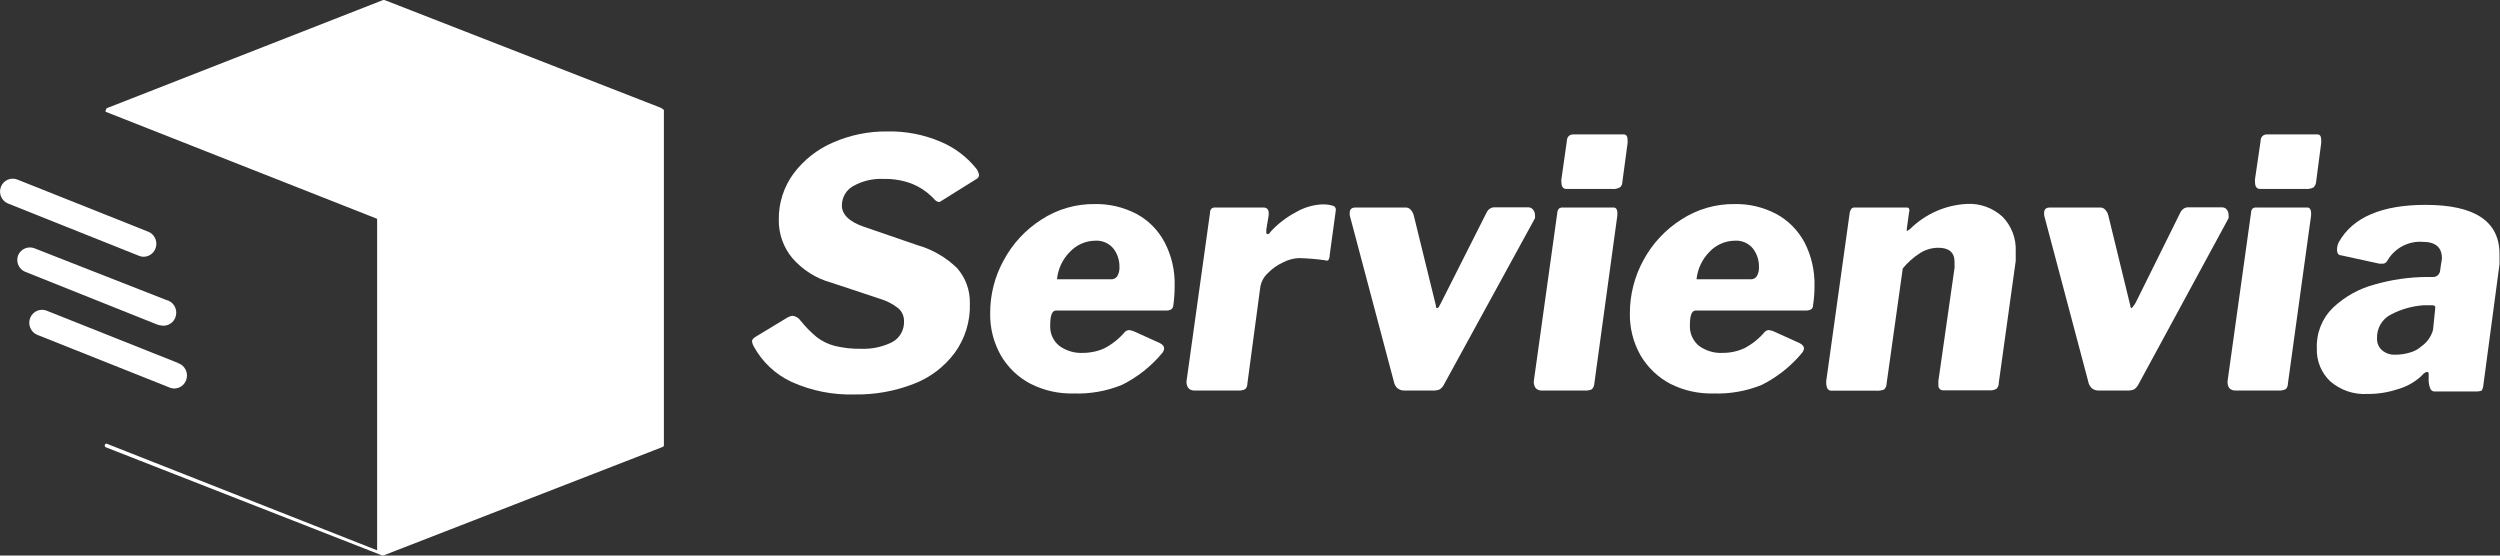 <svg width="162" height="36" viewBox="0 0 162 36" fill="none" xmlns="http://www.w3.org/2000/svg">
<rect x="0" y="0" width="162" height="36" fill="#333333" stroke="none"/>
<g clip-path="url(#clip0_332_421)">
<path d="M59.113 11.914C58.522 11.688 57.894 11.579 57.263 11.595C56.578 11.559 55.898 11.717 55.297 12.052C55.071 12.175 54.883 12.357 54.752 12.58C54.621 12.804 54.553 13.059 54.554 13.319C54.554 13.894 55.035 14.383 56.008 14.703L59.438 15.884C60.401 16.155 61.285 16.663 62.01 17.364C62.572 17.995 62.872 18.823 62.847 19.674C62.883 20.821 62.536 21.946 61.864 22.867C61.181 23.782 60.256 24.48 59.197 24.879C57.983 25.351 56.691 25.582 55.391 25.56C53.986 25.605 52.589 25.328 51.302 24.751C50.263 24.272 49.402 23.466 48.845 22.452C48.785 22.351 48.746 22.239 48.73 22.122C48.73 22.026 48.792 21.941 48.928 21.845L51.02 20.579C51.119 20.518 51.229 20.478 51.344 20.462C51.45 20.472 51.553 20.506 51.645 20.561C51.737 20.616 51.817 20.691 51.877 20.781C52.19 21.17 52.54 21.527 52.923 21.845C53.266 22.108 53.657 22.3 54.073 22.409C54.655 22.552 55.253 22.617 55.851 22.601C56.527 22.622 57.198 22.476 57.806 22.175C58.052 22.045 58.256 21.845 58.393 21.599C58.531 21.354 58.596 21.073 58.58 20.791C58.58 20.635 58.547 20.481 58.482 20.339C58.417 20.197 58.322 20.072 58.204 19.972C57.863 19.703 57.477 19.501 57.064 19.376L53.854 18.311C52.883 18.044 52.01 17.492 51.344 16.725C50.766 16.034 50.454 15.153 50.465 14.245C50.45 13.168 50.785 12.117 51.417 11.254C52.085 10.361 52.972 9.664 53.989 9.231C55.089 8.75 56.275 8.507 57.472 8.518C58.669 8.488 59.86 8.717 60.964 9.189C61.876 9.573 62.678 10.184 63.296 10.966C63.369 11.083 63.419 11.213 63.443 11.35C63.439 11.394 63.425 11.437 63.404 11.475C63.382 11.514 63.353 11.547 63.317 11.573L60.964 13.042L60.86 13.095C60.742 13.078 60.634 13.018 60.556 12.925C60.452 12.808 60.379 12.744 60.347 12.712C59.987 12.371 59.569 12.101 59.113 11.914V11.914Z" fill="white"/>
<path d="M66.778 24.868C65.978 24.453 65.311 23.814 64.854 23.027C64.383 22.196 64.145 21.25 64.164 20.291C64.16 19.082 64.466 17.893 65.053 16.842C65.632 15.772 66.471 14.87 67.49 14.224C68.517 13.557 69.712 13.21 70.93 13.223C71.874 13.203 72.808 13.423 73.649 13.862C74.422 14.278 75.055 14.919 75.468 15.703C75.922 16.57 76.145 17.543 76.117 18.524C76.118 18.944 76.09 19.364 76.033 19.78C76.032 19.832 76.019 19.883 75.995 19.929C75.972 19.975 75.938 20.015 75.897 20.046C75.774 20.11 75.636 20.136 75.5 20.121H68.431C68.18 20.121 68.054 20.43 68.054 21.058C68.037 21.314 68.081 21.572 68.183 21.807C68.285 22.043 68.442 22.249 68.64 22.409C69.09 22.736 69.635 22.898 70.187 22.867C70.671 22.867 71.149 22.762 71.589 22.558C72.09 22.292 72.537 21.931 72.906 21.494C72.978 21.434 73.065 21.397 73.157 21.387C73.269 21.401 73.378 21.43 73.481 21.473L75.154 22.229C75.343 22.324 75.437 22.441 75.437 22.59C75.424 22.697 75.38 22.797 75.311 22.878C74.59 23.743 73.7 24.447 72.697 24.943C71.701 25.347 70.632 25.536 69.56 25.496C68.596 25.522 67.641 25.306 66.778 24.868V24.868ZM72.007 18.098C72.082 18.102 72.157 18.086 72.224 18.053C72.292 18.019 72.35 17.969 72.394 17.907C72.505 17.718 72.556 17.498 72.54 17.279C72.544 16.85 72.404 16.433 72.143 16.097C71.999 15.927 71.819 15.793 71.615 15.707C71.412 15.62 71.192 15.582 70.972 15.597C70.669 15.599 70.37 15.663 70.092 15.783C69.814 15.904 69.562 16.079 69.351 16.299C68.864 16.776 68.56 17.414 68.493 18.098H72.007Z" fill="white"/>
<path d="M76.995 25.135C76.906 25 76.869 24.837 76.89 24.677L78.407 13.809C78.4 13.704 78.434 13.601 78.501 13.521C78.575 13.462 78.669 13.435 78.762 13.447H81.878C82.14 13.447 82.255 13.628 82.203 13.99L82.056 14.884V14.99C82.056 15.118 82.056 15.171 82.14 15.171C82.223 15.171 82.265 15.118 82.338 15.012C82.807 14.5 83.359 14.075 83.97 13.755C84.486 13.45 85.067 13.275 85.664 13.245C85.9 13.235 86.137 13.264 86.364 13.33C86.425 13.343 86.479 13.378 86.516 13.429C86.553 13.48 86.57 13.543 86.563 13.607L86.166 16.512C86.167 16.636 86.135 16.758 86.072 16.864C86.039 16.88 86.003 16.888 85.967 16.888C85.931 16.888 85.895 16.88 85.862 16.864C85.301 16.785 84.735 16.739 84.168 16.725C83.803 16.74 83.446 16.839 83.123 17.013C82.754 17.182 82.421 17.42 82.14 17.715C81.894 17.946 81.728 18.253 81.669 18.588L80.833 24.837C80.833 25.049 80.749 25.177 80.665 25.23C80.517 25.295 80.355 25.321 80.195 25.305H77.413C77.335 25.312 77.257 25.3 77.184 25.27C77.112 25.241 77.047 25.194 76.995 25.135V25.135Z" fill="white"/>
<path d="M99.352 13.596C99.429 13.696 99.469 13.82 99.467 13.947C99.476 14.01 99.476 14.075 99.467 14.139L93.59 24.879C93.526 25.021 93.425 25.143 93.297 25.23C93.155 25.291 93.001 25.316 92.848 25.305H91.018C90.844 25.314 90.672 25.257 90.537 25.145C90.421 25.026 90.345 24.873 90.317 24.709L87.462 13.947V13.787C87.462 13.564 87.588 13.447 87.839 13.447H91.112C91.172 13.448 91.232 13.464 91.286 13.491C91.34 13.519 91.388 13.558 91.426 13.606C91.518 13.708 91.583 13.833 91.614 13.968L93.046 19.801C93.046 19.908 93.046 19.961 93.13 19.961C93.214 19.961 93.266 19.844 93.391 19.599L96.34 13.755C96.391 13.655 96.467 13.571 96.56 13.511C96.654 13.453 96.764 13.427 96.874 13.436H99.049C99.108 13.436 99.166 13.451 99.219 13.479C99.272 13.507 99.317 13.547 99.352 13.596V13.596Z" fill="white"/>
<path d="M103.315 24.837C103.31 24.985 103.251 25.125 103.148 25.23C102.989 25.297 102.817 25.322 102.646 25.305H99.927C99.85 25.312 99.772 25.302 99.7 25.274C99.628 25.246 99.562 25.202 99.509 25.145C99.413 25.01 99.372 24.842 99.394 24.677L100.91 13.809C100.911 13.704 100.948 13.602 101.015 13.521C101.093 13.463 101.19 13.436 101.287 13.447H104.56C104.758 13.447 104.831 13.628 104.8 13.99L103.315 24.837ZM105.135 11.744C105.135 11.957 105.051 12.095 104.957 12.148C104.802 12.228 104.628 12.261 104.455 12.244H101.506C101.287 12.244 101.182 12.095 101.182 11.818C101.168 11.744 101.168 11.668 101.182 11.595L101.527 9.178C101.527 8.859 101.715 8.71 101.945 8.71H105.218C105.386 8.71 105.469 8.838 105.469 9.083V9.263L105.135 11.744Z" fill="white"/>
<path d="M108.23 24.868C107.434 24.447 106.768 23.81 106.306 23.027C105.835 22.196 105.596 21.25 105.616 20.291C105.617 19.083 105.923 17.895 106.505 16.842C107.087 15.771 107.93 14.869 108.952 14.224C109.979 13.557 111.174 13.21 112.392 13.223C113.333 13.203 114.264 13.423 115.1 13.862C115.874 14.281 116.51 14.921 116.93 15.703C117.379 16.572 117.602 17.543 117.579 18.524C117.582 18.945 117.551 19.365 117.485 19.78C117.487 19.832 117.477 19.883 117.455 19.93C117.433 19.976 117.4 20.016 117.359 20.046C117.236 20.108 117.098 20.134 116.962 20.121H109.882C109.631 20.121 109.506 20.43 109.506 21.058C109.491 21.314 109.536 21.57 109.638 21.805C109.74 22.041 109.895 22.248 110.091 22.409C110.541 22.736 111.087 22.898 111.639 22.867C112.126 22.869 112.607 22.763 113.051 22.558C113.552 22.292 113.999 21.931 114.368 21.494C114.436 21.435 114.52 21.398 114.609 21.387C114.72 21.4 114.83 21.428 114.933 21.473L116.606 22.229C116.794 22.324 116.899 22.441 116.899 22.59C116.881 22.697 116.834 22.797 116.763 22.878C116.043 23.741 115.157 24.443 114.159 24.943C113.162 25.346 112.094 25.535 111.022 25.496C110.055 25.522 109.097 25.306 108.23 24.868V24.868ZM113.459 18.098C113.532 18.1 113.605 18.084 113.67 18.05C113.736 18.017 113.792 17.968 113.835 17.907C113.947 17.718 113.998 17.498 113.981 17.279C113.986 16.85 113.845 16.433 113.584 16.097C113.442 15.927 113.264 15.794 113.062 15.707C112.861 15.62 112.642 15.582 112.423 15.597C111.81 15.602 111.223 15.855 110.792 16.299C110.309 16.779 110.006 17.415 109.935 18.098H113.459Z" fill="white"/>
<path d="M118.405 25.156C118.346 25.004 118.324 24.839 118.342 24.677L119.858 13.809C119.872 13.704 119.912 13.605 119.973 13.521C120.006 13.492 120.044 13.47 120.086 13.457C120.127 13.445 120.171 13.441 120.214 13.447H123.508C123.612 13.447 123.675 13.447 123.706 13.521C123.737 13.6 123.737 13.688 123.706 13.766L123.56 14.831V14.894C123.56 14.948 123.56 14.98 123.56 14.98L123.759 14.852C124.758 13.862 126.078 13.278 127.471 13.213C127.89 13.192 128.309 13.255 128.704 13.4C129.098 13.544 129.461 13.766 129.772 14.053C130.056 14.345 130.278 14.693 130.424 15.075C130.57 15.458 130.636 15.868 130.619 16.278C130.619 16.395 130.619 16.608 130.619 16.906L129.521 24.805C129.525 24.878 129.513 24.951 129.486 25.02C129.459 25.088 129.417 25.149 129.364 25.198C129.223 25.276 129.063 25.309 128.904 25.294H125.944C125.898 25.3 125.851 25.294 125.808 25.278C125.764 25.262 125.724 25.236 125.692 25.202C125.66 25.168 125.635 25.127 125.621 25.082C125.607 25.037 125.603 24.99 125.61 24.943C125.602 24.851 125.602 24.758 125.61 24.666L126.655 17.353V16.97C126.655 16.363 126.3 16.055 125.61 16.055C125.192 16.054 124.783 16.172 124.428 16.395C124.002 16.665 123.62 17.003 123.299 17.396L122.253 24.847C122.255 24.921 122.242 24.995 122.213 25.063C122.184 25.131 122.14 25.192 122.086 25.241C121.922 25.304 121.747 25.33 121.573 25.316H118.698C118.639 25.322 118.579 25.311 118.527 25.282C118.474 25.253 118.432 25.209 118.405 25.156V25.156Z" fill="white"/>
<path d="M144.307 13.596C144.38 13.697 144.417 13.821 144.411 13.947C144.422 14.011 144.422 14.075 144.411 14.139L138.587 24.879C138.519 25.019 138.419 25.14 138.294 25.23C138.151 25.289 137.998 25.314 137.844 25.305H136.014C135.84 25.317 135.668 25.259 135.533 25.145C135.418 25.026 135.341 24.874 135.314 24.709L132.459 13.947V13.787C132.459 13.564 132.584 13.447 132.835 13.447H136.108C136.171 13.447 136.232 13.462 136.288 13.489C136.344 13.517 136.394 13.557 136.433 13.607C136.525 13.709 136.59 13.833 136.621 13.969L138.043 19.802C138.043 19.908 138.074 19.961 138.137 19.961C138.137 19.961 138.263 19.844 138.399 19.599L141.295 13.756C141.346 13.656 141.422 13.571 141.515 13.511C141.606 13.455 141.712 13.429 141.818 13.436H143.993C144.054 13.435 144.115 13.449 144.169 13.477C144.224 13.504 144.271 13.545 144.307 13.596V13.596Z" fill="white"/>
<path d="M148.259 24.837C148.259 25.049 148.176 25.177 148.092 25.23C147.937 25.295 147.768 25.321 147.601 25.305H144.871C144.794 25.311 144.717 25.299 144.645 25.272C144.573 25.244 144.507 25.201 144.453 25.145C144.365 25.006 144.328 24.841 144.349 24.677L145.865 13.809C145.864 13.705 145.897 13.604 145.959 13.521C146.04 13.461 146.141 13.434 146.241 13.447H149.514C149.703 13.447 149.786 13.628 149.755 13.99L148.259 24.837ZM150.089 11.744C150.088 11.82 150.071 11.895 150.04 11.964C150.01 12.034 149.966 12.096 149.912 12.148C149.752 12.226 149.575 12.259 149.399 12.244H146.461C146.241 12.244 146.126 12.095 146.126 11.818C146.118 11.744 146.118 11.669 146.126 11.595L146.482 9.178C146.482 8.859 146.66 8.71 146.9 8.71H150.173C150.34 8.71 150.414 8.838 150.414 9.083V9.263L150.089 11.744Z" fill="white"/>
<path d="M155.339 25.23C154.714 25.434 154.061 25.535 153.404 25.528C152.529 25.58 151.668 25.287 150.999 24.709C150.713 24.438 150.487 24.108 150.337 23.741C150.187 23.373 150.117 22.977 150.131 22.58C150.11 22.089 150.193 21.6 150.373 21.145C150.554 20.689 150.828 20.278 151.177 19.94C151.937 19.221 152.861 18.705 153.865 18.439C154.95 18.125 156.072 17.96 157.2 17.949H157.639C157.699 17.954 157.758 17.946 157.814 17.927C157.87 17.908 157.922 17.878 157.967 17.838C158.012 17.799 158.048 17.75 158.075 17.697C158.101 17.642 158.117 17.584 158.121 17.524L158.183 17.098C158.208 16.978 158.226 16.858 158.236 16.736C158.236 16.023 157.817 15.671 156.981 15.671C156.524 15.64 156.067 15.738 155.663 15.957C155.258 16.175 154.921 16.504 154.691 16.906C154.663 16.959 154.623 17.003 154.573 17.035C154.524 17.067 154.467 17.085 154.408 17.087H154.189L151.7 16.544C151.522 16.544 151.438 16.395 151.438 16.182C151.438 16.012 151.477 15.844 151.554 15.693C152.453 14.085 154.335 13.276 157.179 13.276C160.372 13.276 161.969 14.341 161.969 16.47C161.969 16.598 161.969 16.821 161.969 17.119L160.923 24.943C160.919 25.075 160.879 25.204 160.808 25.315C160.808 25.315 160.651 25.369 160.463 25.369H157.817C157.757 25.378 157.696 25.369 157.641 25.345C157.586 25.32 157.538 25.281 157.504 25.23C157.434 25.068 157.391 24.896 157.378 24.719V24.294C157.378 24.166 157.378 24.102 157.274 24.102C157.169 24.102 157.054 24.198 156.876 24.389C156.436 24.789 155.909 25.077 155.339 25.23V25.23ZM157.796 20.046C157.808 19.979 157.808 19.911 157.796 19.844C157.796 19.844 157.723 19.77 157.577 19.78H157.054C156.325 19.83 155.614 20.029 154.962 20.366C154.67 20.505 154.424 20.731 154.259 21.014C154.093 21.296 154.014 21.623 154.032 21.952C154.028 22.09 154.054 22.227 154.109 22.354C154.163 22.481 154.244 22.595 154.346 22.686C154.587 22.895 154.897 23.002 155.213 22.984C155.547 22.986 155.878 22.935 156.196 22.835C156.46 22.761 156.703 22.627 156.908 22.441C157.274 22.188 157.541 21.811 157.66 21.377L157.796 20.046Z" fill="white"/>
<path d="M42.842 6.993L24.94 0.011C24.919 0 24.896 -0.005 24.872 -0.005C24.849 -0.005 24.825 0 24.804 0.011L6.964 6.993C6.937 7.003 6.913 7.02 6.894 7.042C6.876 7.065 6.864 7.092 6.86 7.121C6.86 7.185 6.797 7.228 6.86 7.249L24.438 14.179V35.659L6.912 28.751C6.839 28.751 6.828 28.751 6.797 28.826C6.766 28.9 6.797 28.975 6.912 29.006L24.752 35.989H24.856L42.801 29.017C42.801 29.017 43.02 28.943 43.02 28.889V7.121C43.02 7.121 42.874 7.015 42.842 6.993Z" fill="white"/>
<path d="M11.544 23.524L3.043 20.14C2.841 20.053 2.613 20.053 2.41 20.138C2.207 20.222 2.045 20.386 1.961 20.592C1.876 20.798 1.875 21.03 1.959 21.236C2.042 21.443 2.203 21.608 2.405 21.694L10.907 25.079C11.009 25.134 11.122 25.166 11.238 25.174C11.353 25.182 11.469 25.164 11.578 25.123C11.687 25.083 11.786 25.019 11.869 24.936C11.952 24.854 12.017 24.755 12.059 24.645C12.102 24.535 12.122 24.418 12.117 24.3C12.112 24.182 12.083 24.067 12.032 23.961C11.98 23.855 11.907 23.762 11.818 23.686C11.729 23.611 11.625 23.556 11.513 23.524H11.544Z" fill="white"/>
<path d="M10.415 21.087C10.63 21.135 10.855 21.094 11.04 20.973C11.226 20.853 11.356 20.662 11.403 20.443C11.45 20.224 11.41 19.995 11.292 19.807C11.173 19.618 10.986 19.485 10.771 19.437L2.217 16.084C2.017 16.01 1.797 16.017 1.602 16.105C1.407 16.192 1.253 16.352 1.171 16.552C1.096 16.757 1.104 16.984 1.192 17.183C1.28 17.382 1.442 17.538 1.642 17.617L10.143 21.013C10.23 21.051 10.322 21.076 10.415 21.087V21.087Z" fill="white"/>
<path d="M9.328 16.637C9.517 16.632 9.699 16.561 9.843 16.436C9.986 16.311 10.084 16.139 10.118 15.949C10.152 15.76 10.121 15.564 10.031 15.395C9.94 15.225 9.796 15.093 9.621 15.02L1.119 11.634C1.019 11.595 0.912 11.575 0.804 11.578C0.697 11.58 0.59 11.604 0.492 11.648C0.393 11.692 0.304 11.755 0.23 11.834C0.155 11.913 0.097 12.006 0.058 12.108C-0.021 12.314 -0.017 12.544 0.07 12.746C0.158 12.949 0.32 13.108 0.523 13.189L9.024 16.584C9.121 16.623 9.224 16.642 9.328 16.637V16.637Z" fill="white"/>
</g>
<defs>
<clipPath id="clip0_332_421">
<rect width="162" height="36" fill="white"/>
</clipPath>
</defs>
</svg>
